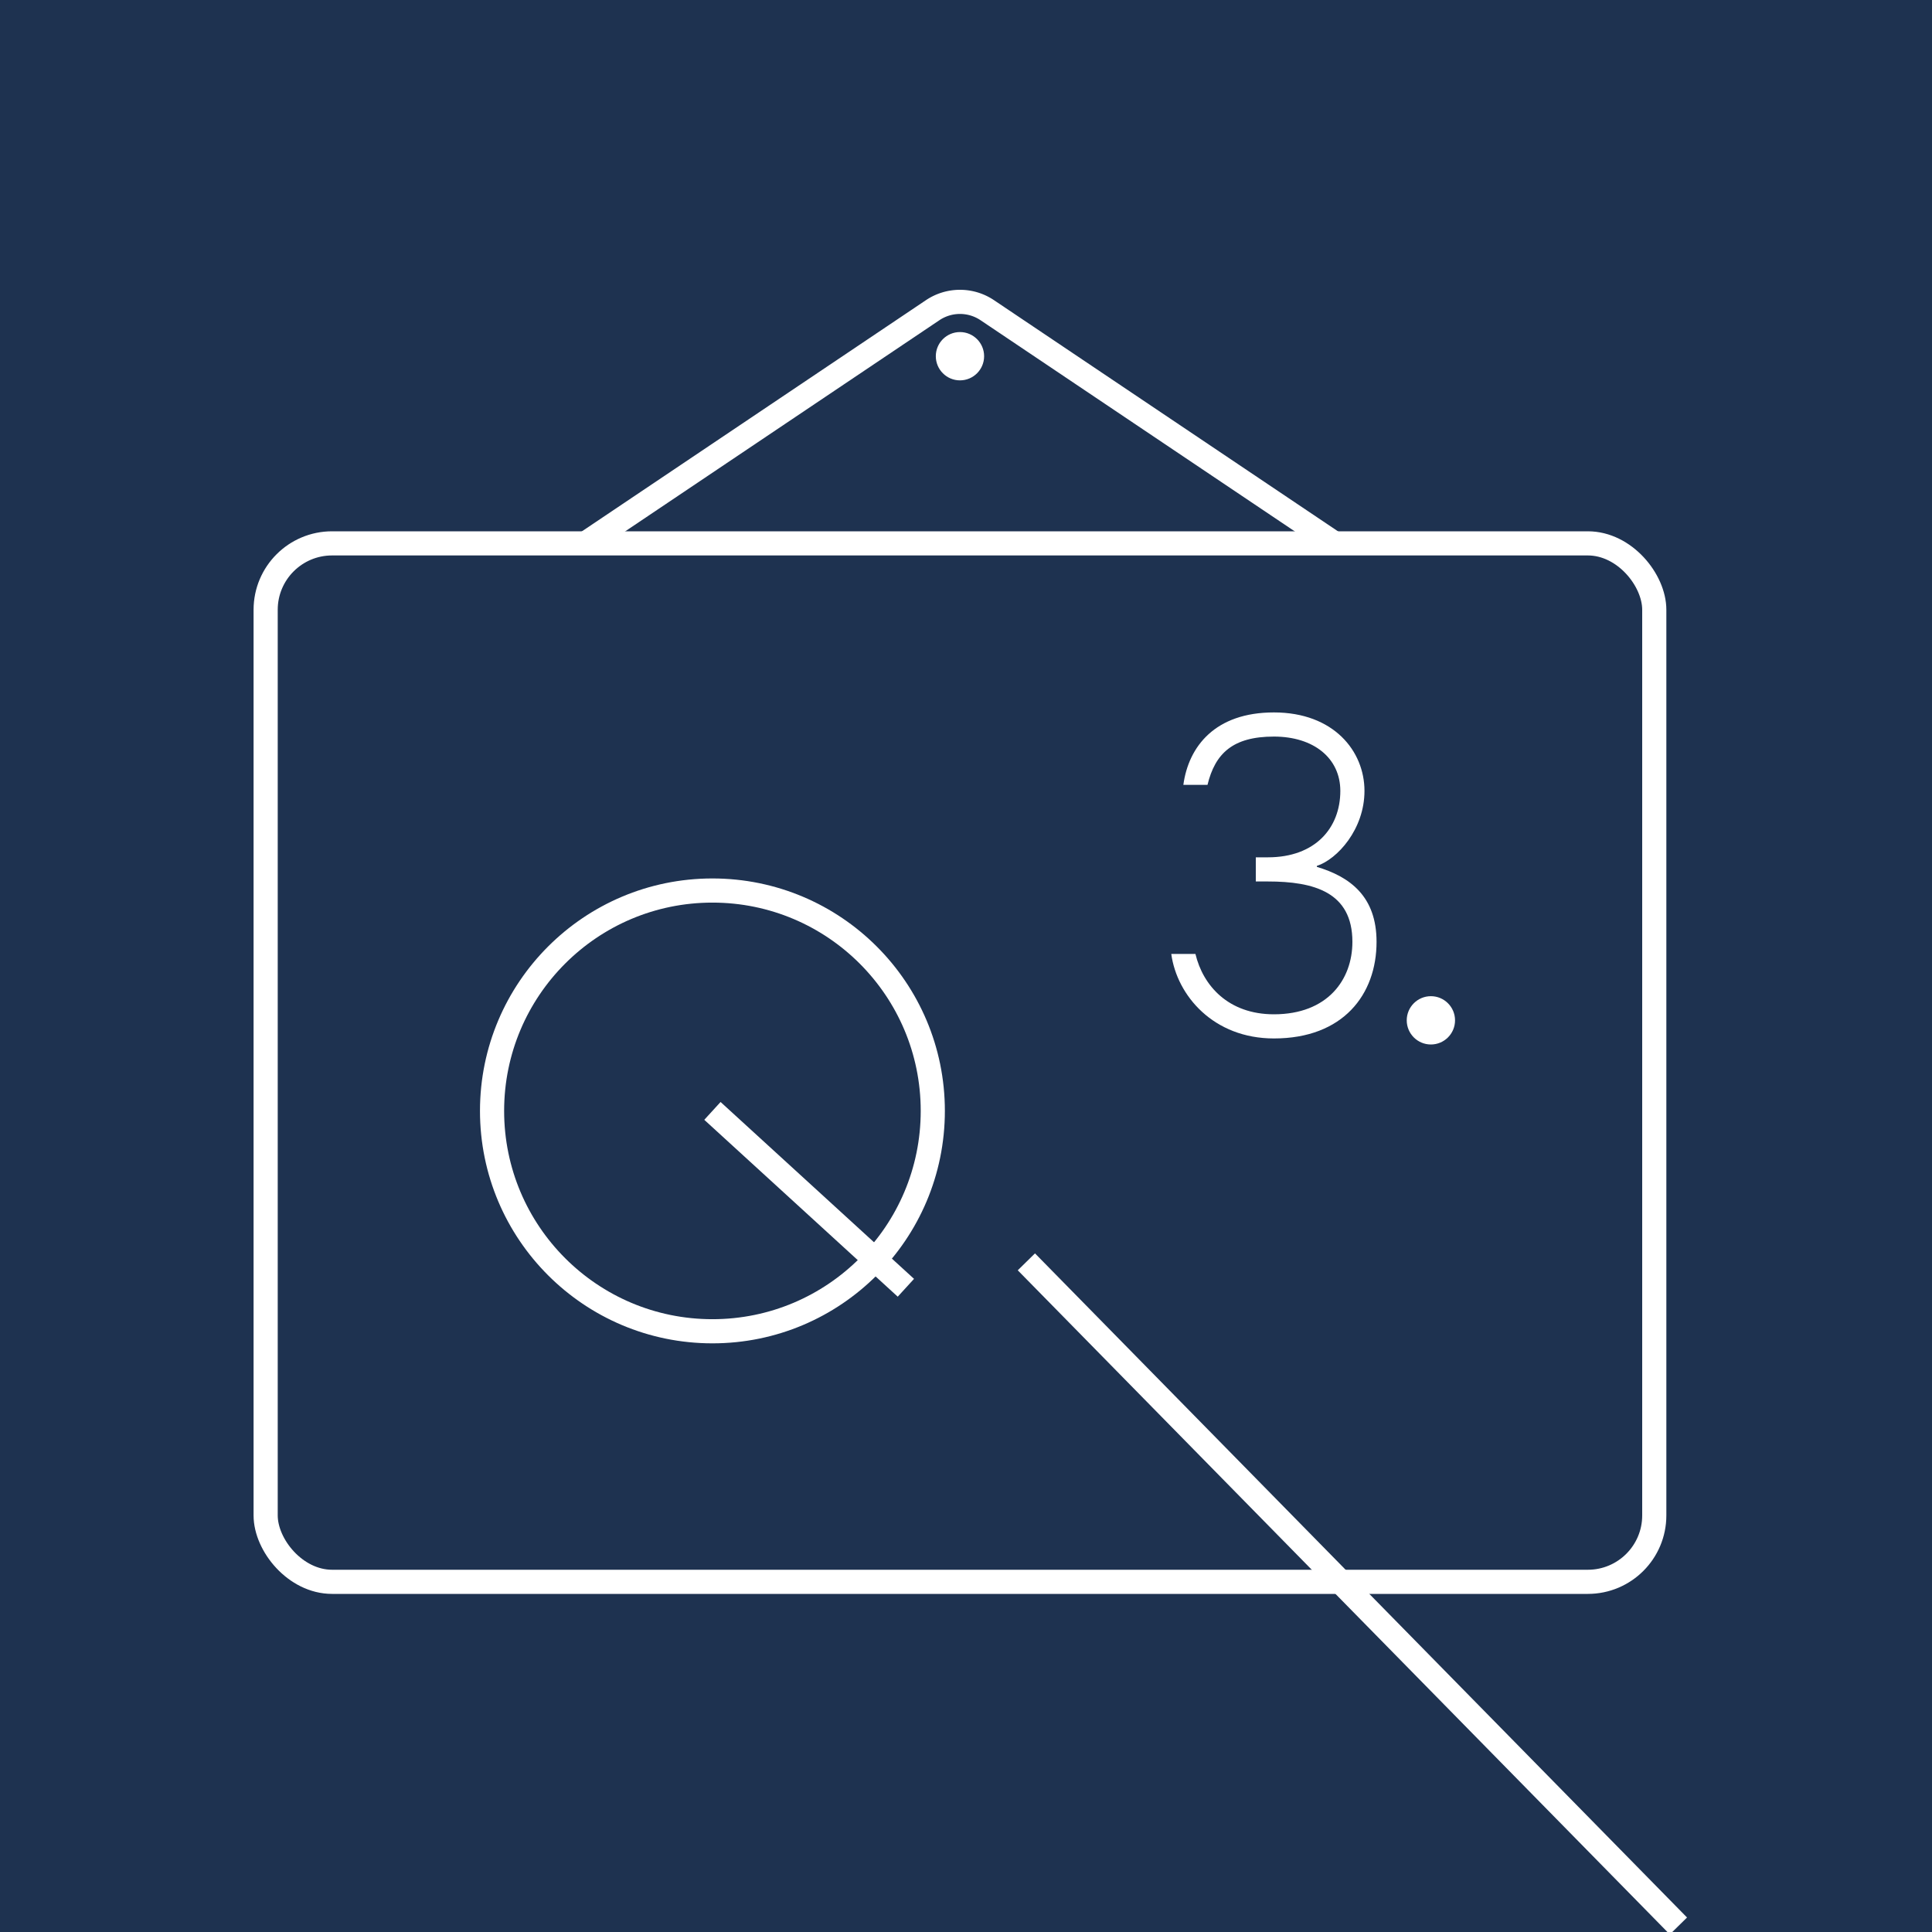 <svg xmlns="http://www.w3.org/2000/svg" width="320" height="320" viewBox="0 0 320 320"><defs><style>.cls-1{fill:#1e3250;}.cls-2{fill:none;stroke:#fff;stroke-miterlimit:10;stroke-width:4px;}.cls-3{fill:#fff;}</style></defs><title>tut-3</title><g id="HG"><rect class="cls-1" width="320" height="320"/></g><g id="Ebene_4" data-name="Ebene 4"><rect class="cls-2" x="44" y="90" width="230" height="172" rx="11" ry="11"/><path class="cls-2" d="M221,90,163.511,51.371a8.106,8.106,0,0,0-9.021,0L97,90"/><path class="cls-3" d="M196,130c.864-6.363,5.259-12,15-12,9.897,0,15,6.401,15,13,0,6.362-4.511,11.323-7.889,12.423v.157C223.609,145.23,228,148.459,228,156c0,8.72-5.531,16-17,16-10,0-16.058-7.088-17-14h4c1.257,5.263,5.459,10,13,10,8.877,0,13-5.716,13-12,0-8.248-6.38-10-14-10h-2v-4h2c7.855,0,12-4.873,12-11,0-5.42-4.402-9-11-9-6.834,0-9.743,2.815-11,8Z"/><circle class="cls-3" cx="237" cy="169" r="4"/><circle class="cls-3" cx="159" cy="59" r="4"/><circle class="cls-2" cx="118" cy="184" r="36.5"/><line class="cls-2" x1="118" y1="184" x2="150.043" y2="213.295"/><line class="cls-2" x1="170" y1="209" x2="278" y2="319"/></g></svg>
